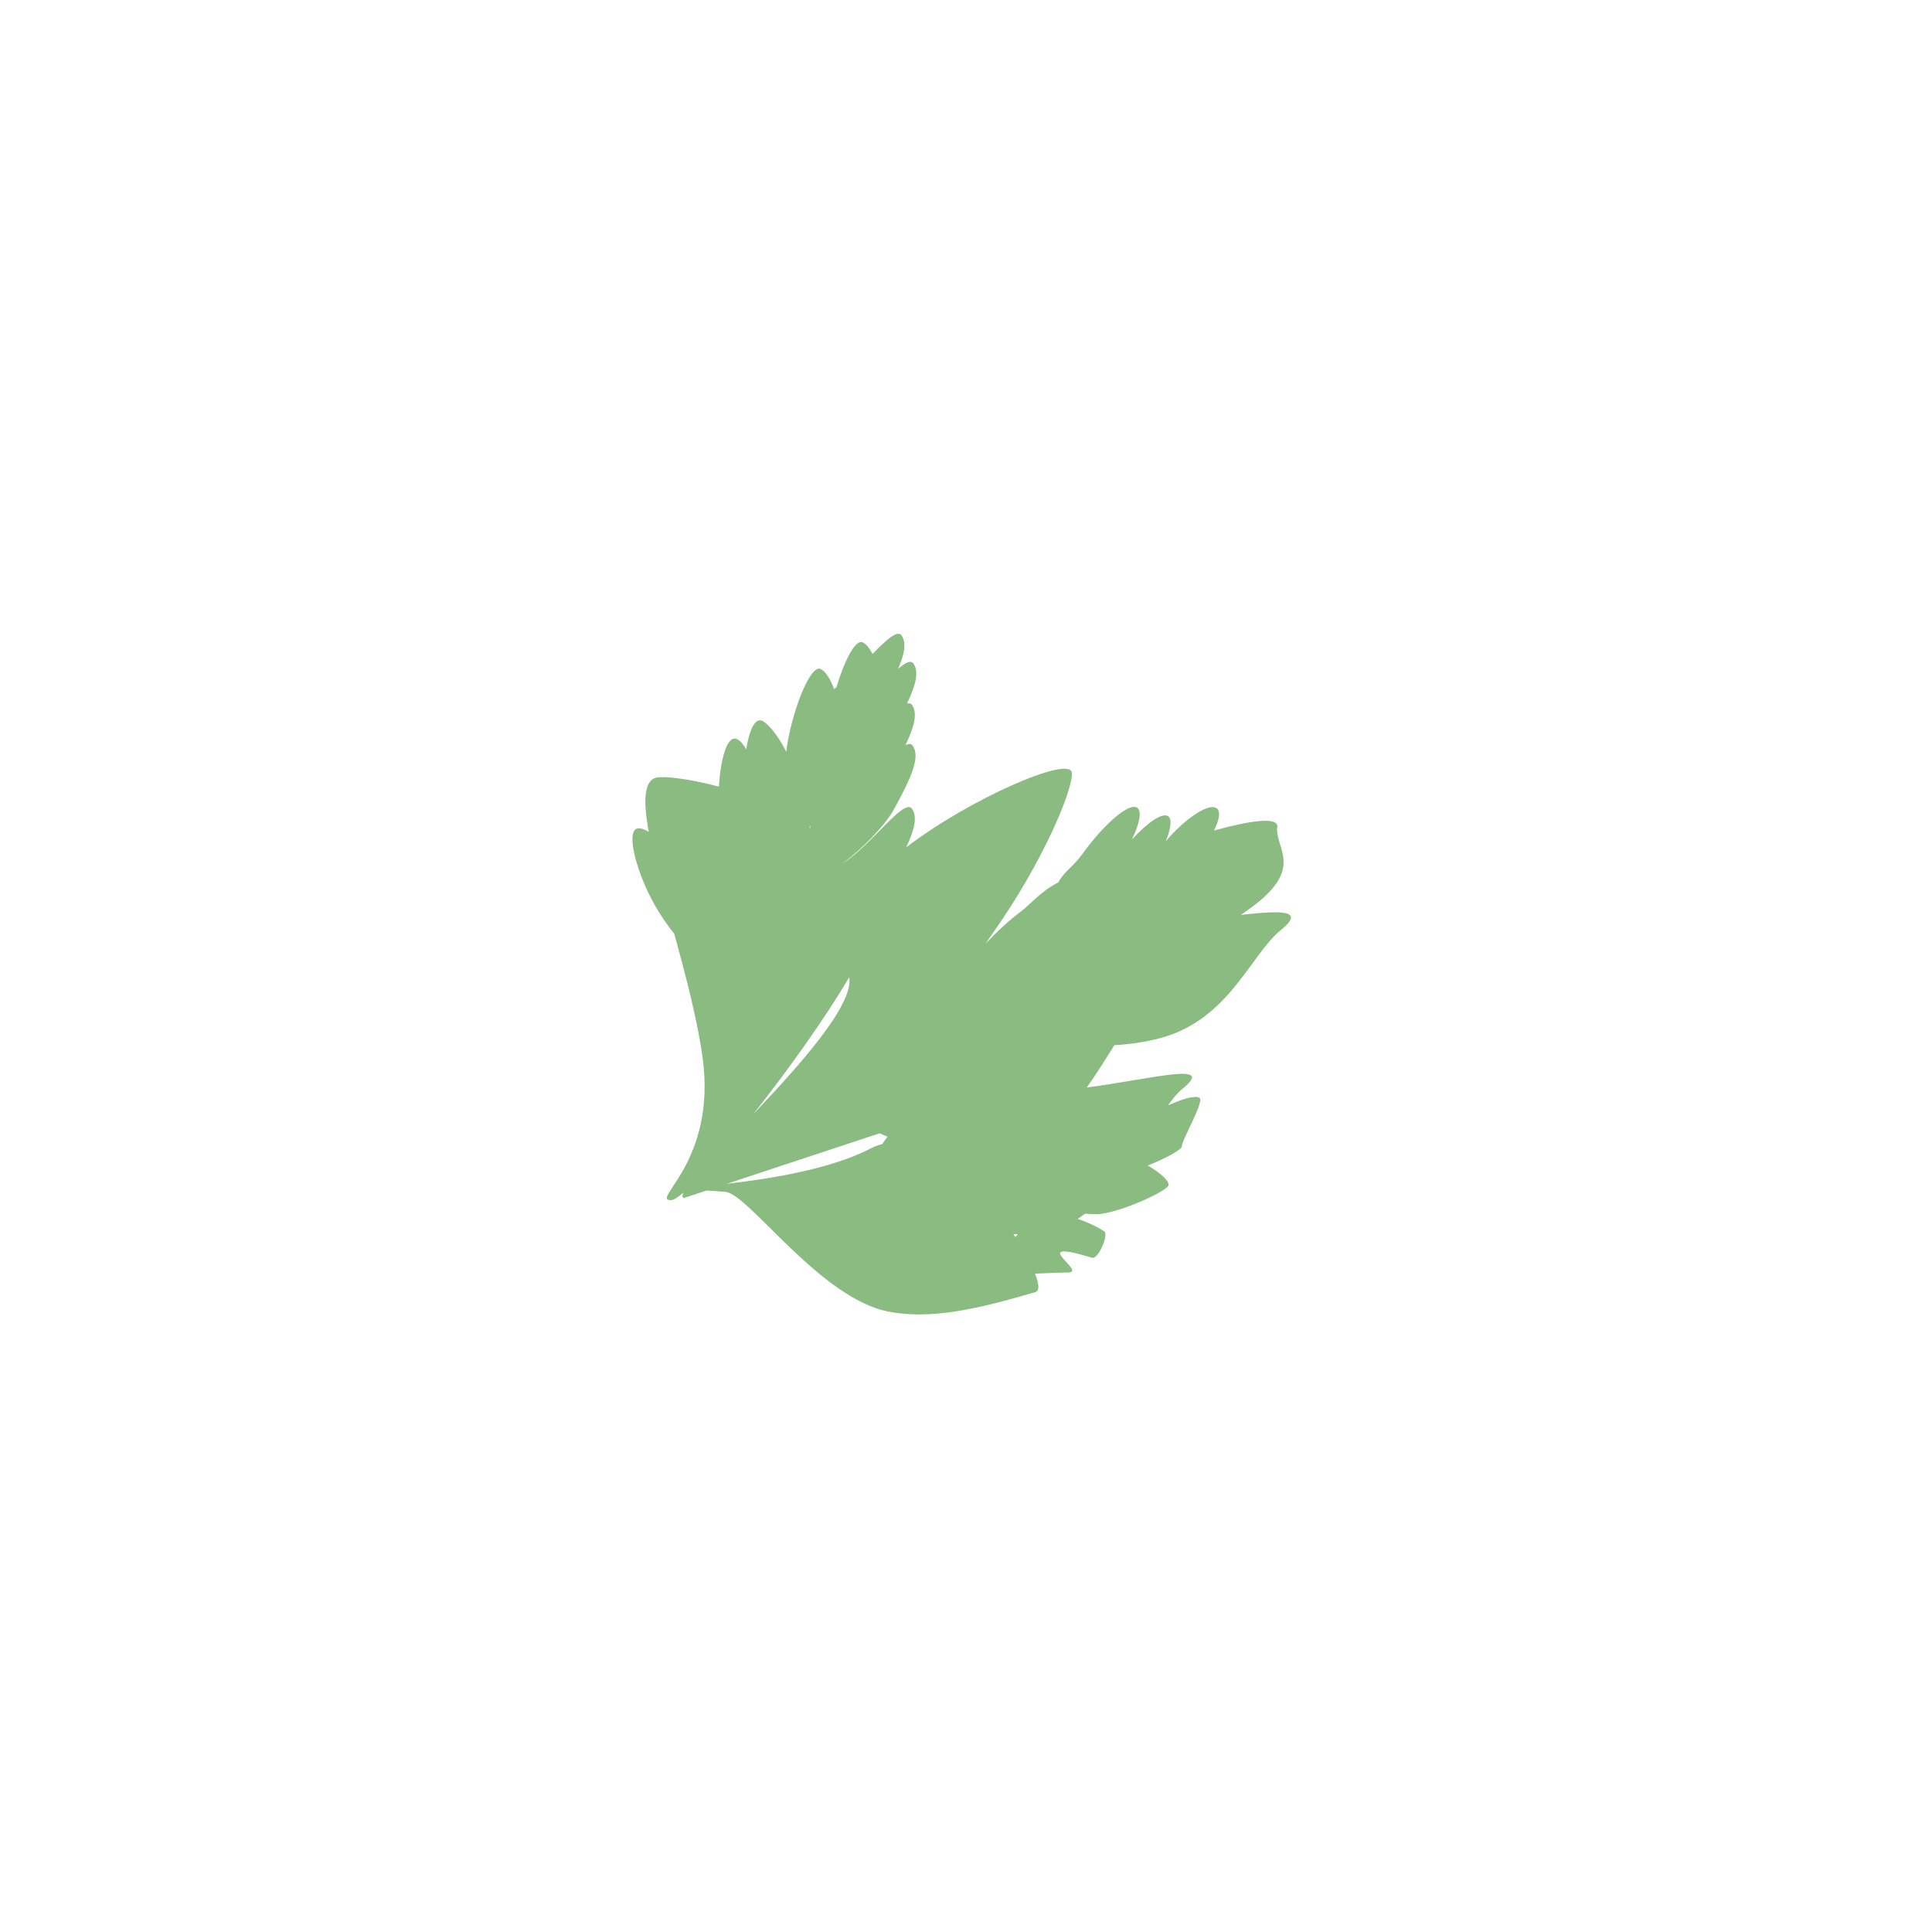 <?xml version="1.0" encoding="UTF-8"?> <!-- Generator: Adobe Illustrator 16.0.0, SVG Export Plug-In . SVG Version: 6.00 Build 0) --> <svg xmlns="http://www.w3.org/2000/svg" xmlns:xlink="http://www.w3.org/1999/xlink" id="Слой_1" x="0px" y="0px" width="100px" height="100px" viewBox="0 0 100 100" xml:space="preserve"> <g id="Layer_4"> <g> <ellipse fill="#D75F6F" cx="276.375" cy="62.495" rx="7.442" ry="6.333"></ellipse> <path fill="#8ABB81" d="M278.594,57.041c-0.058-0.162-1.088-0.551-1.867-0.209c-0.242,0.106-0.454,0.213-0.633,0.315 c0.064-0.143,0.131-0.302,0.209-0.489c0.333-0.796,1.041-1.283,0.906-1.354c-0.119-0.063-0.879,0.306-1.291,0.942 c0.024-0.118,0.051-0.237,0.076-0.358c0.509-2.307,0.174-1.822,0.003-1.844c-0.171-0.023-0.428,0.817-0.573,1.877 c-0.016,0.126-0.03,0.25-0.045,0.368c-0.299-0.713-1.111-1.181-1.262-1.128c-0.164,0.057,0.519,0.607,0.718,1.432 c0.01,0.043,0.019,0.078,0.028,0.117c-0.111-0.088-0.228-0.179-0.363-0.271c-0.703-0.484-1.857-0.156-1.959,0.023 c-0.104,0.182,0.821,0.064,1.516,0.568c0.42,0.305,0.712,0.496,0.919,0.617c-0.273-0.01-0.653,0.02-1.103,0.098 c-0.841,0.145-1.48,1.038-1.436,1.205c0.043,0.166,0.654-0.464,1.498-0.592c0.81-0.123,1.206-0.217,1.394-0.295 c0.052,0.043,0.095,0.021,0.141-0.004c0.007,0.006,0.017,0.012,0.023,0.016c0.169,0.141,0.506,0.359,1.147,0.718 c0.744,0.415,1.093,1.219,1.192,1.076c0.101-0.14-0.183-1.2-0.917-1.63c-0.347-0.201-0.653-0.35-0.898-0.439 c0.227-0.083,0.543-0.216,0.996-0.428C277.793,57.018,278.65,57.202,278.594,57.041z"></path> </g> <g> <ellipse transform="matrix(-0.564 -0.826 0.826 -0.564 403.891 395.924)" fill="#ECB155" cx="306.427" cy="91.378" rx="5.54" ry="6.79"></ellipse> <path fill="#8ABB81" stroke="#8ABB81" stroke-miterlimit="10" d="M302.018,89.311c-0.034-0.118,0.385-0.746,0.961-0.841 c0.182-0.028,0.34-0.045,0.485-0.054c-0.093-0.063-0.197-0.131-0.318-0.212c-0.511-0.35-1.107-0.368-1.06-0.461 c0.043-0.083,0.617-0.154,1.107,0.069c-0.063-0.063-0.127-0.124-0.19-0.186c-1.226-1.184-0.841-1.021-0.753-1.1 c0.088-0.082,0.572,0.322,1.088,0.9c0.062,0.068,0.119,0.137,0.176,0.203c-0.123-0.539,0.141-1.131,0.247-1.156 c0.114-0.029-0.043,0.561,0.183,1.131c0.012,0.028,0.021,0.055,0.031,0.08c0.025-0.095,0.055-0.194,0.092-0.299 c0.195-0.559,0.979-0.805,1.107-0.736c0.131,0.068-0.435,0.354-0.617,0.92c-0.111,0.342-0.195,0.569-0.264,0.722 c0.149-0.112,0.373-0.237,0.658-0.364c0.529-0.234,1.254,0.053,1.297,0.17c0.043,0.115-0.554-0.027-1.081,0.221 c-0.504,0.234-0.765,0.332-0.903,0.358c-0.012,0.045-0.045,0.05-0.08,0.05c-0.002,0.008-0.005,0.012-0.008,0.02 c-0.037,0.148-0.137,0.408-0.352,0.867c-0.246,0.533-0.113,1.145-0.228,1.1s-0.388-0.787-0.151-1.326 c0.111-0.254,0.223-0.458,0.322-0.605c-0.159,0.038-0.392,0.078-0.731,0.126C302.454,88.99,302.051,89.43,302.018,89.311z"></path> </g> <g> <path fill="#ECB155" d="M264.734,98.965c-1.182-0.109-2.361,0.977-3.003,2.795c-0.952-0.91-1.91-1.407-2.622-1.353 c-1.174,0.088-2.101,1.753-2.182,4.157c-1.126-1.387-2.283-2.096-3.212-1.801c-1.897,0.602-2.134,5.152-0.527,10.168 c1.608,5.013,4.45,8.59,6.351,7.989c0.746-0.237,1.234-1.086,1.456-2.331c0.399,0.927,0.857,1.461,1.542,1.409 c0.667-0.05,1.254-0.599,1.722-1.511c0.228,0.223,0.504,0.361,0.853,0.395c2.313,0.216,4.602-4.037,5.117-9.498 C270.749,103.921,267.045,99.182,264.734,98.965z"></path> <path fill="#8ABB81" stroke="#8ABB81" stroke-miterlimit="10" d="M261.867,103.173c-1.424,3.05-1.723-0.804-2.935,0.176 c-0.696,0.561-6.147,3.998-3.433,0.544c2.039-2.592,0.25-6.243,0.689-7.004c2.92-5.048-0.545-3.408,7.288,5.557 C264.226,103.303,262.174,102.512,261.867,103.173z"></path> </g> <g> <path fill="#D75F6F" d="M242.17,97.559c0.87,0.865,4.49-7.925,9.073-10.231c11.845-5.965,5.872-7.241,5.003-8.105 s-4.521,1.361-8.153,4.975C244.463,87.81,241.301,96.697,242.17,97.559z"></path> <path fill="#8ABB81" stroke="#8ABB81" stroke-miterlimit="10" d="M262.808,76.348c-0.188-0.229-1.91,0.104-3.089,1.066 c-0.729,0.596-1.465,1.354-1.874,1.9c-0.589-0.438-1.874-0.672-2.169-0.39c-0.365,0.352,1.199,0.786,1.891,1.499 s0.986,2.439,1.352,2.088c0.367-0.352,0.036-2.119-0.654-2.832c-0.024-0.023-0.049-0.045-0.07-0.068 c0.533-0.466,1.303-1.247,2.025-1.834C261.392,76.815,262.995,76.575,262.808,76.348z"></path> </g> <g> <path fill="#8ABB81" stroke="#8ABB81" stroke-miterlimit="10" d="M362.139,46.533c0.801-2.074-10.22,7.139-14.521,5.573 c-12.463-4.535-7.714,3.925-7.32,5.087c0.395,1.161,5.738,0.304,10.598-1.316c1.313-0.438,3.477-1.114,6.669-3.321 c0.138-0.095,0.264-0.202,0.382-0.318C358.449,51.736,360.73,50.189,362.139,46.533z"></path> <path fill="#D5E1CC" d="M333.655,54.94c0.063,0.278,1.696,0.728,3.128,0.404c0.476-0.106,0.973-0.257,1.422-0.416 c0.481-0.171,1.01,0.1,1.143,0.594c0.279,1.05,0.926,2.233,1.201,2.147c0.469-0.146-0.32-3.09-0.615-4.002 c-0.292-0.913,0.193-2.531-0.273-2.383c-0.467,0.146-0.938,1.816-0.646,2.729c0.009,0.031,0.021,0.061,0.03,0.091 c-0.66,0.176-1.66,0.521-2.534,0.718C335.078,55.143,333.589,54.665,333.655,54.94z"></path> </g> <g> <path fill="#8ABB81" stroke="#8ABB81" stroke-miterlimit="10" d="M318.511,106.367c0.63,10.021-1.556-0.81-2.219-0.895 c-0.72-0.096-5.863,0.959-2.706-0.784c2.369-1.307,2.278-4.792,2.855-5.231c3.842-2.917,0.744-2.857,3.494,6.913 C320.202,107.301,318.473,105.77,318.511,106.367z"></path> <path fill="#D75F6F" d="M322.623,105.13c-0.914-0.349-1.984-0.108-3.072,0.585c-0.437-0.618-1.713-1.064-3.221-1.064 c-1.26,0-2.354,0.311-2.937,0.774c-0.017,0.009-0.033,0.017-0.05,0.026c-0.817-1.255-1.834-1.996-2.934-1.996 c-2.709,0-4.906,4.502-4.906,10.054c0,5.409,2.086,9.821,4.697,10.044c0.644,1.117,1.479,1.817,2.453,1.927 c0.906,0.103,1.813-0.321,2.643-1.14c2.525,0.814,6.157-2.666,8.182-7.881C325.535,111.166,325.152,106.092,322.623,105.13z"></path> </g> <g> <polygon fill="#8ABB81" points="338.696,67.021 320.335,82.881 320.069,82.574 338.43,66.717 "></polygon> <g> <ellipse transform="matrix(-0.43 -0.903 0.903 -0.43 389.271 398.883)" fill="#D75F6F" cx="320.615" cy="76.498" rx="2.874" ry="3.143"></ellipse> <path fill="#8ABB81" d="M321.527,79.001c-0.275,0.259-0.43,0.481-0.367,0.569c0.075,0.107,0.451-0.03,0.888-0.306 c0.929,1.309,0.937,0.767,1.024,0.786c0.021,0.005-0.637-0.934-0.688-1.02c0.49-0.367,0.813-0.748,0.725-0.867 c-0.066-0.092-0.358-0.002-0.719,0.205c-0.069-0.418-0.242-0.734-0.393-0.711c-0.154,0.023-0.226,0.393-0.162,0.827 c0.003,0.021,0.008,0.038,0.013,0.06c-0.352-0.212-0.688-0.287-0.771-0.164C320.998,78.5,321.197,78.771,321.527,79.001z"></path> </g> <g> <ellipse transform="matrix(-0.444 -0.896 0.896 -0.444 399.525 412.228)" fill="#D75F6F" cx="327.657" cy="82.161" rx="2.875" ry="3.143"></ellipse> <path fill="#8ABB81" d="M326.699,79.674c0.271-0.262,0.423-0.49,0.359-0.576c-0.078-0.104-0.451,0.039-0.885,0.321 c-0.949-1.295-0.949-0.751-1.035-0.77c-0.021-0.005,0.653,0.921,0.705,1.007c-0.484,0.378-0.798,0.763-0.71,0.879 c0.069,0.091,0.358-0.004,0.718-0.216c0.076,0.415,0.254,0.729,0.404,0.706c0.154-0.027,0.221-0.397,0.146-0.83 c-0.002-0.019-0.007-0.037-0.012-0.059c0.354,0.207,0.693,0.275,0.771,0.149C327.238,80.162,327.034,79.896,326.699,79.674z"></path> </g> <g> <ellipse transform="matrix(-0.444 -0.896 0.896 -0.444 409.845 409.132)" fill="#D75F6F" cx="331.875" cy="77.393" rx="2.304" ry="2.52"></ellipse> <path fill="#8ABB81" d="M331.105,75.396c0.219-0.211,0.34-0.392,0.288-0.461c-0.063-0.082-0.36,0.031-0.708,0.258 c-0.762-1.039-0.762-0.604-0.831-0.618c-0.019-0.005,0.522,0.739,0.565,0.808c-0.388,0.302-0.642,0.61-0.57,0.705 c0.055,0.074,0.287-0.002,0.574-0.173c0.063,0.333,0.205,0.585,0.324,0.565c0.123-0.021,0.176-0.318,0.118-0.666 c-0.003-0.016-0.007-0.03-0.009-0.047c0.284,0.166,0.555,0.221,0.619,0.121C331.539,75.789,331.375,75.575,331.105,75.396z"></path> </g> <g> <ellipse transform="matrix(-0.622 -0.783 0.783 -0.622 471.631 373.827)" fill="#D75F6F" cx="326.104" cy="73.003" rx="2.307" ry="2.516"></ellipse> <path fill="#8ABB81" d="M327.279,74.781c-0.166,0.252-0.245,0.457-0.181,0.512c0.081,0.068,0.347-0.107,0.637-0.404 c0.97,0.851,0.874,0.426,0.945,0.426c0.019,0-0.673-0.611-0.728-0.668c0.314-0.378,0.494-0.734,0.404-0.811 c-0.068-0.059-0.28,0.064-0.522,0.293c-0.133-0.314-0.325-0.527-0.439-0.482c-0.116,0.047-0.104,0.35,0.028,0.674 c0.008,0.015,0.015,0.029,0.02,0.043c-0.314-0.1-0.592-0.098-0.63,0.015C326.771,74.49,326.978,74.663,327.279,74.781z"></path> </g> <g> <g> <ellipse transform="matrix(-0.568 -0.823 0.823 -0.568 460.482 381.691)" fill="#D75F6F" cx="330.479" cy="69.916" rx="1.926" ry="2.105"></ellipse> <path fill="#8ABB81" d="M331.367,71.463c-0.154,0.199-0.23,0.366-0.18,0.416c0.061,0.062,0.294-0.068,0.553-0.299 c0.758,0.764,0.705,0.403,0.763,0.408c0.015,0-0.524-0.547-0.567-0.6c0.282-0.297,0.453-0.584,0.383-0.652 c-0.055-0.053-0.238,0.037-0.455,0.213c-0.092-0.268-0.239-0.458-0.336-0.427c-0.101,0.033-0.107,0.285-0.016,0.563 c0.006,0.012,0.01,0.025,0.016,0.037c-0.258-0.102-0.488-0.113-0.528-0.023C330.961,71.192,331.125,71.35,331.367,71.463z"></path> </g> <g> <ellipse transform="matrix(-0.568 -0.823 0.823 -0.568 468.668 381.318)" fill="#D75F6F" cx="334.465" cy="67.59" rx="1.501" ry="1.639"></ellipse> <path fill="#8ABB81" d="M335.159,68.795c-0.119,0.157-0.181,0.285-0.14,0.326c0.049,0.047,0.229-0.055,0.432-0.233 c0.592,0.597,0.549,0.315,0.594,0.318c0.012,0-0.408-0.425-0.441-0.466c0.221-0.232,0.354-0.453,0.299-0.508 c-0.043-0.043-0.186,0.031-0.354,0.166c-0.071-0.209-0.188-0.356-0.264-0.332c-0.078,0.025-0.084,0.221-0.012,0.439 c0.002,0.009,0.007,0.019,0.012,0.027c-0.199-0.078-0.381-0.09-0.411-0.019C334.843,68.584,334.969,68.705,335.159,68.795z"></path> </g> </g> <g> <g> <ellipse transform="matrix(-0.674 -0.739 0.739 -0.674 507.232 370.846)" fill="#D75F6F" cx="335.468" cy="73.468" rx="1.929" ry="2.103"></ellipse> <path fill="#8ABB81" d="M334.07,72.354c-0.223,0.119-0.4,0.169-0.441,0.109c-0.05-0.07,0.117-0.277,0.387-0.496 c-0.636-0.867-0.289-0.756-0.282-0.814c0.003-0.015,0.458,0.604,0.504,0.652c0.342-0.23,0.651-0.352,0.71-0.271 c0.045,0.062-0.076,0.226-0.285,0.411c0.252,0.133,0.416,0.309,0.371,0.398c-0.048,0.094-0.299,0.061-0.563-0.075 c-0.013-0.007-0.024-0.015-0.036-0.019c0.06,0.266,0.036,0.496-0.06,0.52C334.277,72.796,334.146,72.61,334.07,72.354z"></path> </g> <g> <ellipse transform="matrix(-0.674 -0.739 0.739 -0.674 514.871 367.044)" fill="#D75F6F" cx="338.414" cy="69.929" rx="1.504" ry="1.639"></ellipse> <path fill="#8ABB81" d="M337.326,69.059c-0.174,0.093-0.313,0.131-0.346,0.086c-0.04-0.055,0.091-0.217,0.303-0.387 c-0.497-0.676-0.227-0.59-0.221-0.635c0-0.012,0.357,0.471,0.391,0.508c0.267-0.18,0.51-0.273,0.555-0.211 c0.035,0.047-0.061,0.176-0.221,0.32c0.196,0.105,0.324,0.242,0.287,0.312c-0.039,0.071-0.233,0.045-0.438-0.06 c-0.01-0.004-0.02-0.01-0.028-0.014c0.048,0.209,0.028,0.387-0.048,0.406C337.487,69.403,337.385,69.261,337.326,69.059z"></path> </g> </g> </g> </g> <g id="Layer_12"> <path fill="#8ABB81" d="M45.533,58.658c0.131,0.063,0.268,0.121,0.408,0.181c-0.104,0.121-0.195,0.247-0.271,0.376 c-0.197,0.049-0.392,0.121-0.582,0.221c-4.356,2.252-12.964,1.889-7.555,2.252c1.212,0.08,4.901,5.539,8.497,6.209 c2.143,0.4,4.467-0.108,7.555-1.016c0.227-0.066,0.209-0.395-0.012-0.958c0.635-0.021,1.297-0.06,1.718-0.06 c1.024,0-2.253-1.814,1.235-0.762c0.316,0.095,0.896-1.215,0.617-1.381c-0.498-0.299-0.952-0.501-1.365-0.629 c0.131-0.086,0.258-0.179,0.385-0.273c0.183,0.019,0.377,0.031,0.582,0.031c1.023,0,3.741-1.195,3.741-1.525 c0-0.316-0.761-0.822-1.083-0.996c0.926-0.365,1.771-0.819,1.771-1.002c0-0.33,1.197-2.361,0.908-2.506 c-0.254-0.129-0.869,0.057-1.625,0.394c0.252-0.356,0.489-0.646,0.717-0.829c1.804-1.466-1.383-0.57-4.922-0.095 c0.532-0.749,1.002-1.516,1.428-2.192c0.813-0.045,1.617-0.164,2.369-0.363c3.559-0.948,4.668-4.311,6.245-5.593 c1.297-1.052,0.048-1.021-2.06-0.788c0.226-0.16,0.42-0.298,0.57-0.409c2.756-2.043,1.161-3.05,1.307-4.141 c0.07-0.53-1.336-0.354-3.276,0.185c0.272-0.539,0.349-0.967,0.161-1.137c-0.352-0.314-1.475,0.367-2.514,1.527 c-0.047,0.055-0.094,0.109-0.143,0.164c0.27-0.658,0.333-1.143,0.127-1.293c-0.293-0.211-1.041,0.295-1.877,1.202 c0.395-0.829,0.522-1.464,0.277-1.64c-0.408-0.294-1.698,0.801-2.884,2.445c-0.439,0.607-0.94,0.889-1.202,1.416 c-0.879,0.432-1.475,1.164-1.959,1.524c-0.585,0.433-1.203,1.007-1.809,1.651c0.093-0.141,0.186-0.28,0.283-0.418 c2.723-3.813,4.32-7.735,4.176-8.462c-0.164-0.822-5.176,1.312-8.562,3.886c0.425-0.909,0.585-1.564,0.302-1.985 c-0.401-0.597-2.015,1.765-3.535,2.788c-0.007,0.006-0.012,0.01-0.019,0.016c-0.003-0.003-0.003-0.006-0.005-0.008 c0.988-0.744,2.152-1.92,2.625-2.787c0.881-1.605,1.371-2.682,0.972-3.275c-0.081-0.121-0.212-0.119-0.38-0.033 c0.455-0.955,0.634-1.642,0.344-2.074c-0.062-0.092-0.152-0.113-0.266-0.08c0.451-0.951,0.629-1.633,0.34-2.063 c-0.141-0.207-0.426-0.057-0.801,0.269c0.332-0.774,0.438-1.345,0.186-1.723c-0.217-0.323-0.789,0.222-1.512,0.95 c-0.156-0.304-0.337-0.522-0.51-0.604c-0.378-0.176-0.955,0.986-1.357,2.331c-0.042,0.03-0.082,0.06-0.123,0.088 c-0.188-0.532-0.449-0.922-0.695-1.038c-0.563-0.262-1.564,2.43-1.777,4.285c-0.406-0.814-0.937-1.459-1.238-1.599 c-0.392-0.181-0.682,0.513-0.836,1.474c-0.147-0.267-0.313-0.457-0.473-0.53c-0.518-0.24-0.859,1.052-0.938,2.461 c-1.565-0.421-2.87-0.552-3.229-0.47c-0.667,0.151-0.693,1.232-0.406,2.813c-0.192-0.121-0.368-0.188-0.511-0.188 c-0.717,0-0.166,2.078,0.63,3.617c0.337,0.651,0.767,1.3,1.204,1.844c0.602,2.195,1.209,4.502,1.471,6.449 c0.717,5.377-2.729,7.339-1.645,7.339c0.131,0,0.357-0.143,0.651-0.395c-0.071,0.152-0.073,0.249,0.012,0.285 M41.932,42.742 c0.002,0.04,0.007,0.08,0.012,0.118c-0.02-0.015-0.035-0.026-0.055-0.04C41.902,42.797,41.917,42.771,41.932,42.742z M40.945,42.19 c0.002,0.01,0.005,0.017,0.01,0.026c-0.005-0.002-0.01-0.008-0.017-0.01C40.941,42.203,40.943,42.197,40.945,42.19z M38.98,57.68 c1.787-2.26,3.723-4.967,4.979-7.105C44.188,52.019,41.438,55.083,38.98,57.68z M52.455,63.875c0.074,0.002,0.15,0.002,0.224,0.005 c-0.043,0.05-0.083,0.101-0.121,0.152C52.524,63.98,52.491,63.928,52.455,63.875z"></path> </g> </svg> 